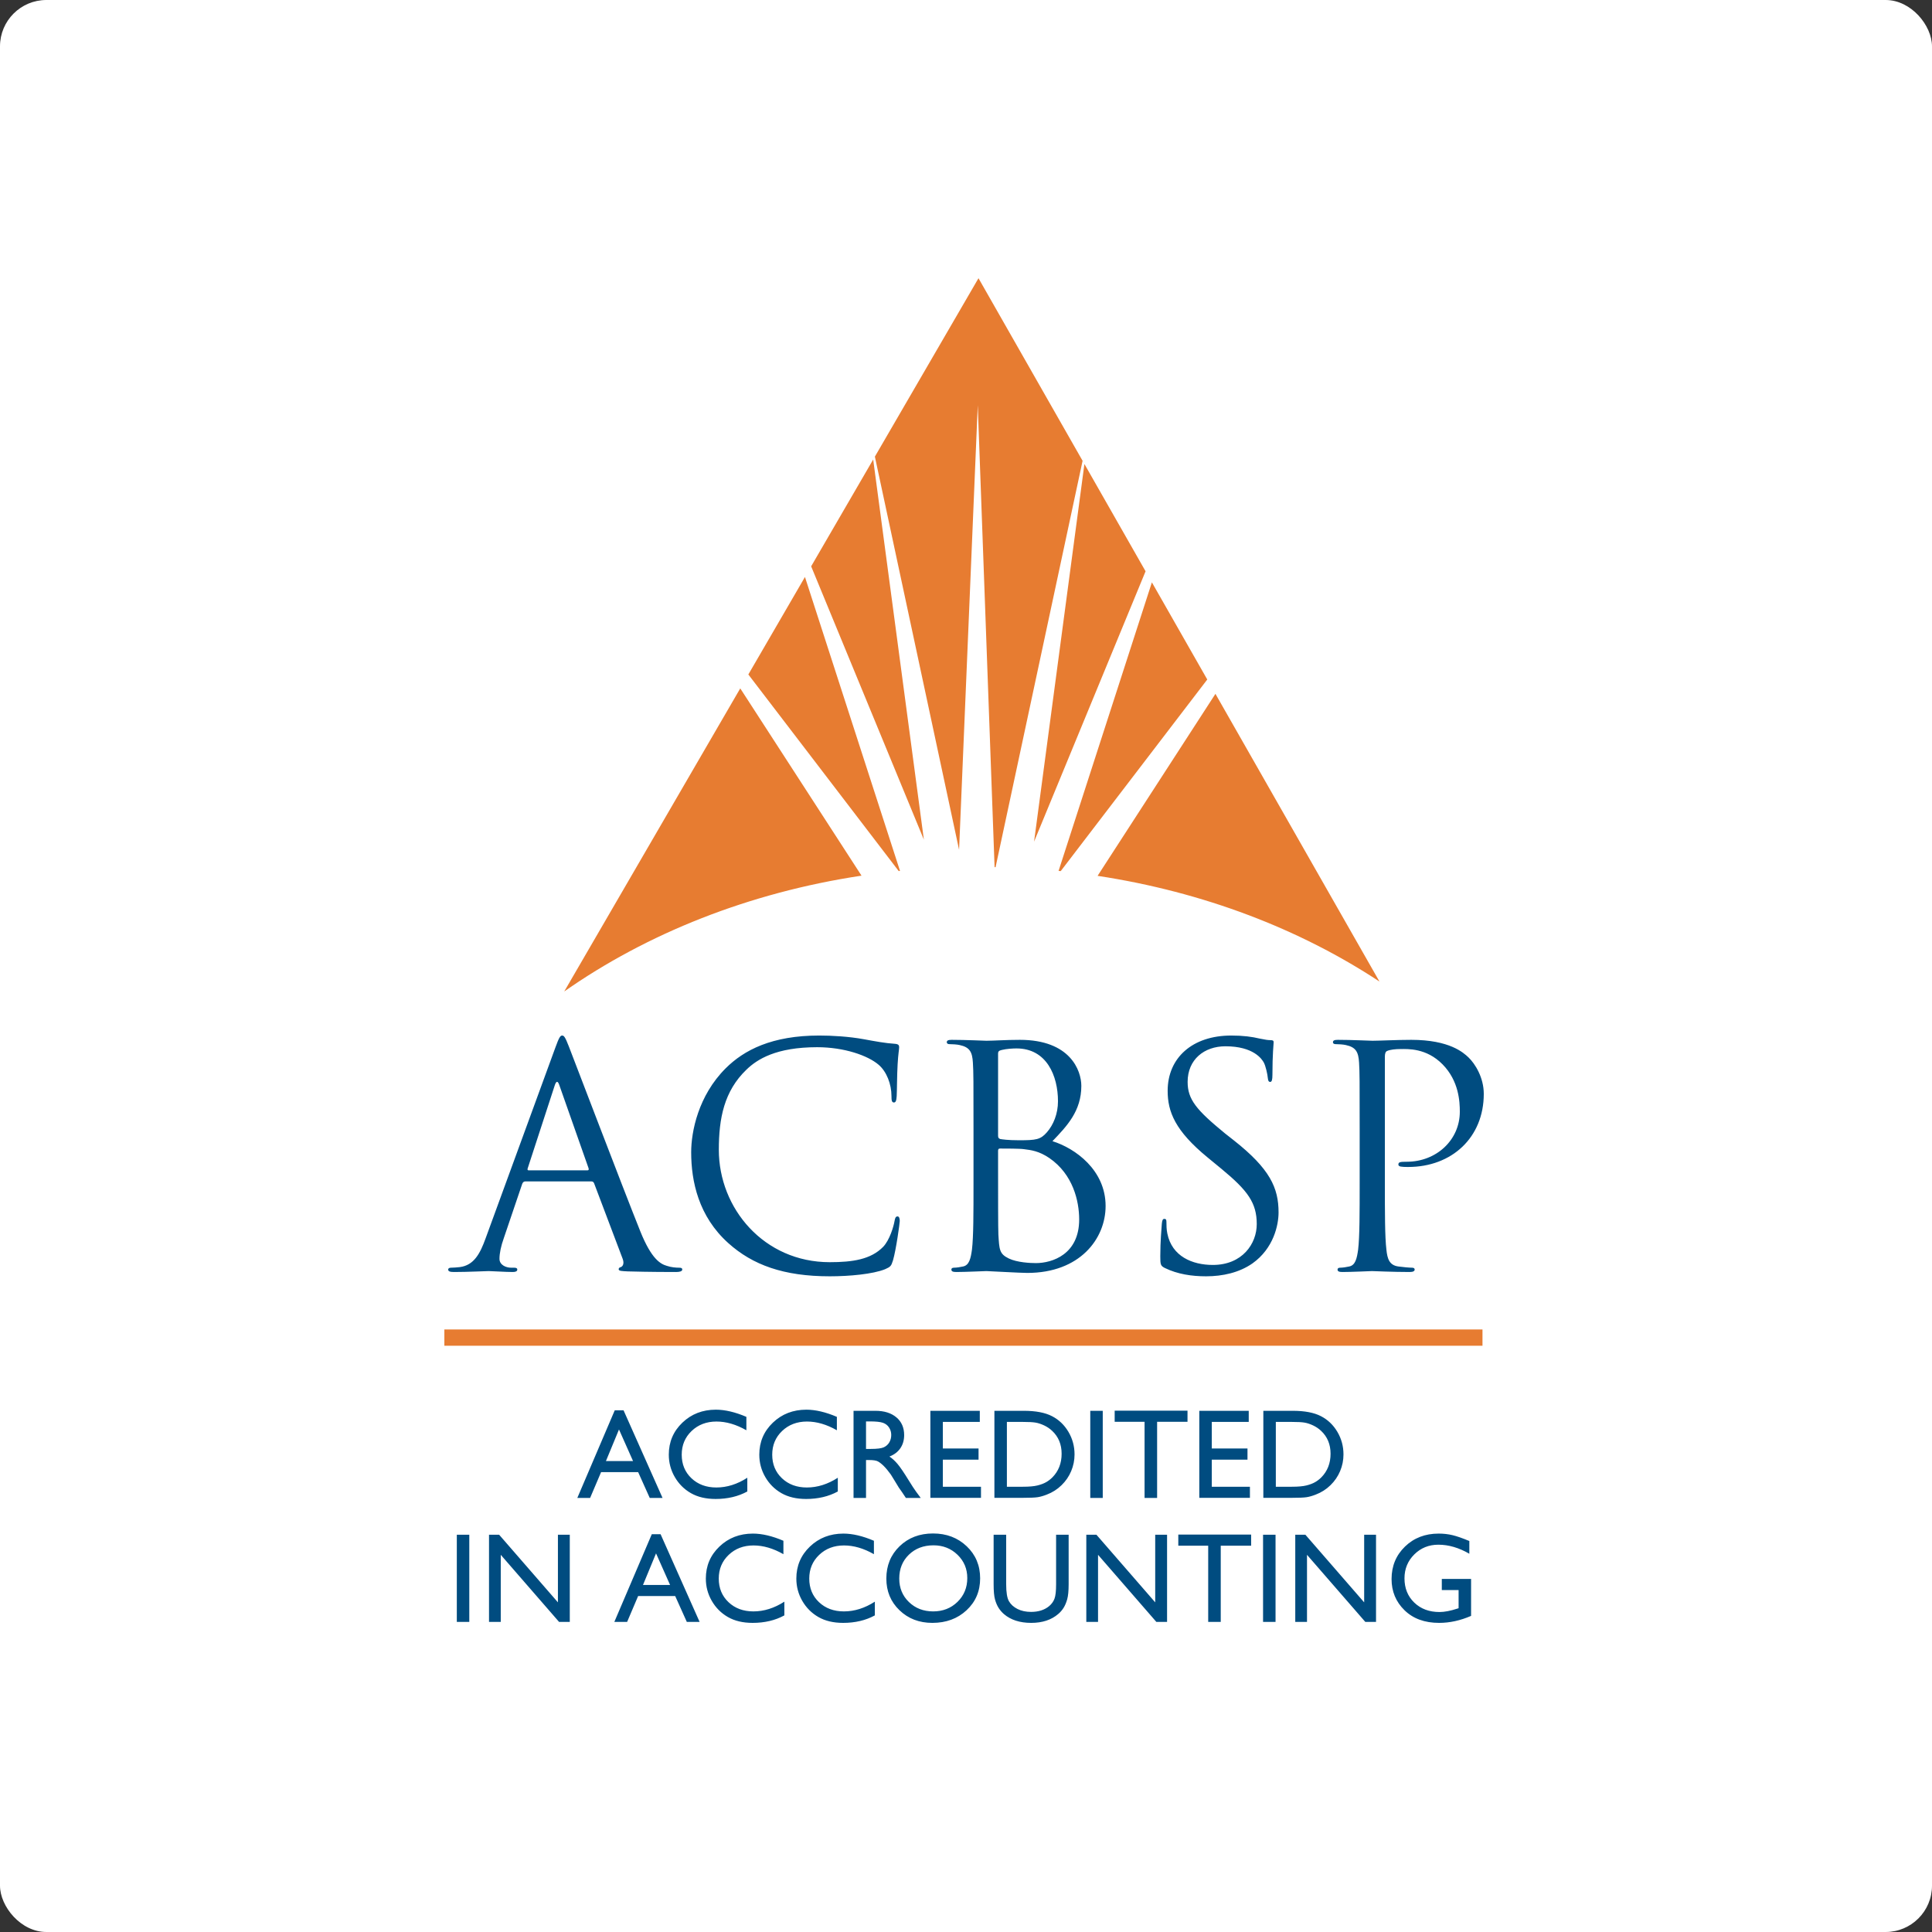 <?xml version="1.0" encoding="UTF-8"?>
<svg width="500px" height="500px" viewBox="0 0 500 500" version="1.1" xmlns="http://www.w3.org/2000/svg" xmlns:xlink="http://www.w3.org/1999/xlink">
    <rect x="0" y="0" width="500" height="500" fill="#333333" stroke="none"/>
    <title>#Graphic/Outlined/Logos/Accreditation/Accreditation-ASBSP_Accounting</title>
    <g id="#Graphic/Outlined/Logos/Accreditation/Accreditation-ASBSP_Accounting" stroke="none" stroke-width="1" fill="none" fill-rule="evenodd">
        <rect id="Container" fill="#FFFFFF" x="0" y="0" width="500" height="500" rx="12"></rect>
        <g id="Logo" transform="translate(115, 72)">
            <polygon id="Div-Line" fill="#E77C31" points="0 276.278 268.667 276.278 268.667 272.063 0 272.063"></polygon>
            <path d="M76.578,106.154 L107.96,154.62 C78.802,159.014 52.404,169.602 31.019,184.596 L76.578,106.154 Z M199.554,107.566 L242.002,182.021 C221.373,168.424 196.43,158.828 169.055,154.669 L199.554,107.566 Z M183.107,78.712 L197.44,103.856 L159.515,153.44 C159.329,153.422 159.142,153.409 158.957,153.391 L183.107,78.712 Z M93.323,77.322 L117.923,153.395 C117.811,153.407 117.696,153.415 117.582,153.426 L78.67,102.554 L93.323,77.322 Z M138.233,0 L165.172,47.255 L142.653,152.424 C142.567,152.424 142.484,152.421 142.398,152.42 L138.043,32.853 L133.209,147.927 L111.418,46.17 L138.233,0 Z M165.646,48.086 L181.473,75.847 L152.616,145.82 L165.646,48.086 Z M110.98,46.923 L124.098,145.304 L94.926,74.566 L110.98,46.923 Z" id="Logo-Mark" fill="#E77C31"></path>
            <path d="M37.001,230.886 C37.399,230.886 37.399,230.648 37.319,230.33 L29.767,208.871 C29.37,207.679 28.972,207.679 28.574,208.871 L21.579,230.33 C21.42,230.728 21.579,230.886 21.818,230.886 L37.001,230.886 Z M28.733,199.095 C29.688,196.473 30.006,195.995 30.484,195.995 C30.959,195.995 31.278,196.393 32.231,198.857 C33.425,201.877 45.906,234.701 50.756,246.782 C53.617,253.856 55.923,255.127 57.593,255.605 C58.785,256.002 59.977,256.081 60.773,256.081 C61.25,256.081 61.567,256.161 61.567,256.558 C61.567,257.035 60.852,257.194 59.977,257.194 C58.785,257.194 52.982,257.194 47.496,257.035 C45.985,256.955 45.11,256.955 45.11,256.479 C45.11,256.161 45.349,256.002 45.667,255.922 C46.145,255.763 46.622,255.048 46.145,253.778 L38.75,234.224 C38.591,233.907 38.432,233.748 38.036,233.748 L20.942,233.748 C20.545,233.748 20.306,233.986 20.148,234.385 L15.377,248.451 C14.662,250.439 14.264,252.345 14.264,253.778 C14.264,255.366 15.934,256.081 17.285,256.081 L18.081,256.081 C18.636,256.081 18.875,256.24 18.875,256.558 C18.875,257.035 18.399,257.194 17.683,257.194 C15.775,257.194 12.356,256.955 11.482,256.955 C10.607,256.955 6.235,257.194 2.498,257.194 C1.465,257.194 0.988,257.035 0.988,256.558 C0.988,256.24 1.306,256.081 1.703,256.081 C2.259,256.081 3.373,256.002 4.01,255.922 C7.666,255.446 9.256,252.425 10.687,248.451 L28.733,199.095 L28.733,199.095 Z M73.496,249.724 C65.785,242.809 63.877,233.748 63.877,226.196 C63.877,220.872 65.705,211.574 72.781,204.5 C77.551,199.731 84.785,195.995 97.029,195.995 C100.208,195.995 104.66,196.234 108.556,196.95 C111.577,197.505 114.122,197.983 116.665,198.142 C117.54,198.22 117.698,198.539 117.698,199.016 C117.698,199.653 117.461,200.604 117.302,203.467 C117.142,206.09 117.142,210.461 117.063,211.652 C116.983,212.844 116.824,213.321 116.347,213.321 C115.791,213.321 115.712,212.766 115.712,211.652 C115.712,208.553 114.44,205.294 112.373,203.546 C109.589,201.162 103.468,199.016 96.473,199.016 C85.899,199.016 80.97,202.116 78.186,204.819 C72.383,210.382 71.032,217.456 71.032,225.561 C71.032,240.742 82.719,254.652 99.731,254.652 C105.694,254.652 110.385,253.936 113.565,250.676 C115.234,248.927 116.267,245.432 116.506,244 C116.665,243.125 116.824,242.809 117.302,242.809 C117.698,242.809 117.857,243.364 117.857,244 C117.857,244.558 116.904,251.471 116.108,254.174 C115.632,255.685 115.473,255.842 114.042,256.479 C110.862,257.751 104.819,258.306 99.731,258.306 C87.807,258.306 79.776,255.366 73.496,249.724 M143.302,230.33 C143.302,236.449 143.302,246.306 143.381,247.498 C143.62,251.392 143.62,252.504 146.084,253.697 C148.231,254.73 151.649,254.889 153.081,254.889 C157.374,254.889 164.29,252.584 164.29,243.603 C164.29,238.834 162.7,231.921 156.579,227.707 C153.876,225.88 151.888,225.641 149.98,225.402 C148.947,225.243 144.971,225.243 143.78,225.243 C143.461,225.243 143.302,225.402 143.302,225.8 L143.302,230.33 Z M143.302,221.905 C143.302,222.462 143.461,222.621 143.859,222.78 C144.335,222.858 145.767,223.097 148.708,223.097 C153.16,223.097 154.272,222.938 155.942,221.031 C157.611,219.124 158.805,216.262 158.805,213.005 C158.805,206.407 155.864,199.333 148.072,199.333 C147.198,199.333 145.529,199.414 144.255,199.731 C143.541,199.89 143.302,200.129 143.302,200.604 L143.302,221.905 Z M136.942,220.157 C136.942,207.758 136.942,205.533 136.783,202.991 C136.624,200.288 135.989,199.016 133.364,198.459 C132.729,198.3 131.376,198.22 130.661,198.22 C130.343,198.22 130.025,198.062 130.025,197.744 C130.025,197.266 130.423,197.109 131.297,197.109 C134.875,197.109 139.883,197.346 140.281,197.346 C142.19,197.346 145.29,197.109 148.947,197.109 C161.985,197.109 164.847,205.055 164.847,209.031 C164.847,215.547 161.11,219.442 157.374,223.336 C163.257,225.165 171.129,230.808 171.129,240.106 C171.129,248.611 164.449,257.432 150.855,257.432 C149.027,257.432 140.916,256.955 140.281,256.955 C139.883,256.955 134.875,257.194 132.49,257.194 C131.615,257.194 131.217,257.035 131.217,256.558 C131.217,256.32 131.376,256.081 131.854,256.081 C132.57,256.081 133.524,255.922 134.239,255.763 C135.829,255.446 136.226,253.697 136.544,251.392 C136.942,248.053 136.942,241.775 136.942,234.146 L136.942,220.157 L136.942,220.157 Z M186.475,256.161 C185.363,255.605 185.283,255.287 185.283,253.139 C185.283,249.166 185.601,245.988 185.679,244.715 C185.76,243.841 185.918,243.444 186.315,243.444 C186.793,243.444 186.873,243.683 186.873,244.319 C186.873,245.034 186.873,246.147 187.112,247.259 C188.303,253.139 193.551,255.366 198.878,255.366 C206.51,255.366 210.246,249.882 210.246,244.795 C210.246,239.312 207.94,236.133 201.103,230.489 L197.525,227.548 C189.099,220.634 187.189,215.707 187.189,210.302 C187.189,201.797 193.551,195.995 203.647,195.995 C206.748,195.995 209.054,196.313 211.04,196.791 C212.551,197.109 213.188,197.187 213.824,197.187 C214.459,197.187 214.618,197.346 214.618,197.744 C214.618,198.142 214.302,200.764 214.302,206.168 C214.302,207.44 214.141,207.997 213.744,207.997 C213.267,207.997 213.188,207.599 213.108,206.964 C213.028,206.009 212.551,203.865 212.075,202.991 C211.598,202.116 209.45,198.778 202.137,198.778 C196.651,198.778 192.357,202.195 192.357,207.997 C192.357,212.527 194.584,215.229 202.058,221.349 L204.283,223.097 C213.663,230.489 215.89,235.416 215.89,241.775 C215.89,245.034 214.618,251.075 209.134,254.968 C205.715,257.353 201.421,258.306 197.129,258.306 C193.392,258.306 189.734,257.751 186.475,256.161 M236.881,220.157 C236.881,207.758 236.881,205.533 236.724,202.991 C236.565,200.288 235.927,199.016 233.305,198.459 C232.668,198.3 231.317,198.22 230.601,198.22 C230.284,198.22 229.964,198.062 229.964,197.744 C229.964,197.266 230.362,197.109 231.237,197.109 C234.815,197.109 239.585,197.346 240.22,197.346 C241.969,197.346 246.582,197.109 250.239,197.109 C260.175,197.109 263.753,200.447 265.026,201.638 C266.775,203.307 269,206.884 269,211.096 C269,222.383 260.732,230.012 249.443,230.012 C249.045,230.012 248.171,230.012 247.773,229.934 C247.376,229.934 246.9,229.773 246.9,229.377 C246.9,228.74 247.376,228.66 249.045,228.66 C256.758,228.66 262.8,223.019 262.8,215.707 C262.8,213.083 262.561,207.758 258.348,203.467 C254.134,199.175 249.284,199.492 247.456,199.492 C246.104,199.492 244.753,199.653 244.037,199.969 C243.559,200.129 243.402,200.684 243.402,201.48 L243.402,234.146 C243.402,241.775 243.402,248.053 243.798,251.392 C244.037,253.697 244.514,255.446 246.9,255.763 C248.012,255.922 249.761,256.081 250.476,256.081 C250.954,256.081 251.113,256.32 251.113,256.558 C251.113,256.955 250.715,257.194 249.841,257.194 C245.468,257.194 240.459,256.955 240.063,256.955 C239.824,256.955 234.815,257.194 232.43,257.194 C231.556,257.194 231.158,257.035 231.158,256.558 C231.158,256.32 231.317,256.081 231.794,256.081 C232.509,256.081 233.462,255.922 234.178,255.763 C235.769,255.446 236.166,253.697 236.485,251.392 C236.881,248.053 236.881,241.775 236.881,234.146 L236.881,220.157" id="ACBSP" fill="#004C80"></path>
            <path d="M44.097,292.986 L46.374,292.986 L56.47,315.673 L53.158,315.673 L50.154,308.988 L40.56,308.988 L37.717,315.673 L34.406,315.673 L44.097,292.986 Z M48.83,306.114 L45.195,297.943 L41.819,306.114 L48.83,306.114 Z M78.404,310.441 L78.404,313.994 C76.035,315.286 73.3,315.932 70.199,315.932 C67.679,315.932 65.542,315.426 63.787,314.414 C62.031,313.402 60.642,312.008 59.619,310.231 C58.596,308.455 58.085,306.534 58.085,304.467 C58.085,301.183 59.256,298.422 61.598,296.183 C63.94,293.944 66.829,292.824 70.264,292.824 C72.633,292.824 75.265,293.443 78.162,294.681 L78.162,298.153 C75.524,296.646 72.945,295.892 70.425,295.892 C67.841,295.892 65.695,296.708 63.988,298.339 C62.282,299.97 61.428,302.012 61.428,304.467 C61.428,306.943 62.268,308.977 63.948,310.571 C65.628,312.164 67.776,312.96 70.393,312.96 C73.128,312.96 75.798,312.121 78.404,310.441 Z M101.825,310.441 L101.825,313.994 C99.456,315.286 96.721,315.932 93.62,315.932 C91.1,315.932 88.963,315.426 87.207,314.414 C85.452,313.402 84.063,312.008 83.04,310.231 C82.017,308.455 81.506,306.534 81.506,304.467 C81.506,301.183 82.677,298.422 85.019,296.183 C87.361,293.944 90.249,292.824 93.684,292.824 C96.053,292.824 98.686,293.443 101.583,294.681 L101.583,298.153 C98.945,296.646 96.366,295.892 93.846,295.892 C91.262,295.892 89.116,296.708 87.409,298.339 C85.702,299.97 84.849,302.012 84.849,304.467 C84.849,306.943 85.689,308.977 87.369,310.571 C89.049,312.164 91.197,312.96 93.814,312.96 C96.549,312.96 99.219,312.121 101.825,310.441 Z M105.895,315.673 L105.895,293.115 L111.549,293.115 C113.832,293.115 115.643,293.68 116.984,294.81 C118.325,295.941 118.995,297.469 118.995,299.396 C118.995,300.71 118.667,301.845 118.01,302.804 C117.353,303.762 116.411,304.477 115.183,304.951 C115.905,305.425 116.61,306.071 117.299,306.889 C117.988,307.707 118.957,309.133 120.206,311.168 C120.992,312.449 121.622,313.413 122.096,314.058 L123.291,315.673 L119.447,315.673 L118.462,314.188 C118.43,314.134 118.365,314.042 118.268,313.913 L117.638,313.025 L116.637,311.378 L115.555,309.618 C114.887,308.692 114.276,307.955 113.721,307.406 C113.167,306.857 112.666,306.461 112.219,306.219 C111.772,305.977 111.021,305.855 109.966,305.855 L109.126,305.855 L109.126,315.673 L105.895,315.673 Z M110.095,295.86 L109.126,295.86 L109.126,302.981 L110.354,302.981 C111.99,302.981 113.113,302.841 113.721,302.561 C114.33,302.281 114.803,301.859 115.143,301.294 C115.482,300.729 115.651,300.085 115.651,299.364 C115.651,298.654 115.463,298.01 115.086,297.434 C114.709,296.858 114.179,296.452 113.495,296.215 C112.811,295.978 111.678,295.86 110.095,295.86 Z M125.779,293.115 L138.572,293.115 L138.572,295.989 L129.009,295.989 L129.009,302.868 L138.248,302.868 L138.248,305.759 L129.009,305.759 L129.009,312.767 L138.878,312.767 L138.878,315.641 L125.779,315.641 L125.779,293.115 Z M142.351,315.641 L142.351,293.115 L149.959,293.115 C153.028,293.115 155.456,293.575 157.244,294.496 C159.031,295.416 160.452,296.77 161.508,298.557 C162.563,300.344 163.091,302.292 163.091,304.402 C163.091,305.909 162.8,307.352 162.218,308.73 C161.637,310.108 160.808,311.319 159.731,312.363 C158.633,313.439 157.357,314.252 155.903,314.801 C155.052,315.135 154.272,315.358 153.561,315.471 C152.85,315.584 151.493,315.641 149.49,315.641 L142.351,315.641 Z M149.62,295.989 L145.582,295.989 L145.582,312.767 L149.717,312.767 C151.332,312.767 152.586,312.656 153.48,312.436 C154.374,312.215 155.12,311.935 155.717,311.596 C156.315,311.257 156.861,310.84 157.357,310.344 C158.95,308.73 159.747,306.69 159.747,304.225 C159.747,301.802 158.929,299.827 157.292,298.298 C156.689,297.728 155.997,297.259 155.216,296.893 C154.436,296.527 153.695,296.285 152.995,296.167 C152.296,296.048 151.17,295.989 149.62,295.989 Z M167.161,293.115 L170.391,293.115 L170.391,315.673 L167.161,315.673 L167.161,293.115 Z M173.477,293.083 L192.326,293.083 L192.326,295.957 L184.46,295.957 L184.46,315.673 L181.213,315.673 L181.213,295.957 L173.477,295.957 L173.477,293.083 Z M195.379,293.115 L208.172,293.115 L208.172,295.989 L198.609,295.989 L198.609,302.868 L207.849,302.868 L207.849,305.759 L198.609,305.759 L198.609,312.767 L208.479,312.767 L208.479,315.641 L195.379,315.641 L195.379,293.115 Z M211.951,315.641 L211.951,293.115 L219.559,293.115 C222.628,293.115 225.056,293.575 226.844,294.496 C228.631,295.416 230.053,296.77 231.108,298.557 C232.163,300.344 232.691,302.292 232.691,304.402 C232.691,305.909 232.4,307.352 231.819,308.73 C231.237,310.108 230.408,311.319 229.331,312.363 C228.233,313.439 226.957,314.252 225.503,314.801 C224.652,315.135 223.872,315.358 223.161,315.471 C222.45,315.584 221.093,315.641 219.091,315.641 L211.951,315.641 Z M219.22,295.989 L215.182,295.989 L215.182,312.767 L219.317,312.767 C220.932,312.767 222.186,312.656 223.08,312.436 C223.974,312.215 224.72,311.935 225.317,311.596 C225.915,311.257 226.461,310.84 226.957,310.344 C228.55,308.73 229.347,306.69 229.347,304.225 C229.347,301.802 228.529,299.827 226.892,298.298 C226.289,297.728 225.597,297.259 224.817,296.893 C224.036,296.527 223.296,296.285 222.596,296.167 C221.896,296.048 220.77,295.989 219.22,295.989 Z M3.224,325.183 L6.454,325.183 L6.454,347.742 L3.224,347.742 L3.224,325.183 Z M29.39,325.183 L32.459,325.183 L32.459,347.742 L29.681,347.742 L14.595,330.383 L14.595,347.742 L11.558,347.742 L11.558,325.183 L14.175,325.183 L29.39,342.687 L29.39,325.183 Z M53.683,325.054 L55.961,325.054 L66.056,347.742 L62.745,347.742 L59.74,341.056 L50.146,341.056 L47.303,347.742 L43.992,347.742 L53.683,325.054 Z M58.416,338.182 L54.782,330.011 L51.406,338.182 L58.416,338.182 Z M87.991,342.51 L87.991,346.062 C85.622,347.354 82.887,348 79.785,348 C77.266,348 75.128,347.494 73.373,346.482 C71.618,345.47 70.229,344.076 69.206,342.3 C68.183,340.524 67.671,338.602 67.671,336.535 C67.671,333.252 68.842,330.49 71.184,328.251 C73.526,326.012 76.415,324.893 79.85,324.893 C82.219,324.893 84.852,325.512 87.748,326.75 L87.748,330.221 C85.11,328.714 82.531,327.961 80.012,327.961 C77.427,327.961 75.282,328.776 73.575,330.407 C71.868,332.038 71.015,334.081 71.015,336.535 C71.015,339.011 71.855,341.046 73.534,342.639 C75.214,344.232 77.363,345.029 79.979,345.029 C82.714,345.029 85.385,344.189 87.991,342.51 Z M111.411,342.51 L111.411,346.062 C109.042,347.354 106.307,348 103.206,348 C100.686,348 98.549,347.494 96.794,346.482 C95.038,345.47 93.649,344.076 92.626,342.3 C91.603,340.524 91.092,338.602 91.092,336.535 C91.092,333.252 92.263,330.49 94.605,328.251 C96.947,326.012 99.836,324.893 103.271,324.893 C105.64,324.893 108.273,325.512 111.169,326.75 L111.169,330.221 C108.531,328.714 105.952,327.961 103.432,327.961 C100.848,327.961 98.702,328.776 96.996,330.407 C95.289,332.038 94.435,334.081 94.435,336.535 C94.435,339.011 95.275,341.046 96.955,342.639 C98.635,344.232 100.783,345.029 103.4,345.029 C106.135,345.029 108.806,344.189 111.411,342.51 Z M126.465,324.86 C129.954,324.86 132.859,325.964 135.18,328.171 C137.5,330.377 138.66,333.144 138.66,336.471 C138.66,339.797 137.489,342.55 135.147,344.73 C132.805,346.91 129.852,348 126.288,348 C122.885,348 120.05,346.91 117.784,344.73 C115.517,342.55 114.384,339.818 114.384,336.535 C114.384,333.166 115.525,330.377 117.808,328.171 C120.091,325.964 122.977,324.86 126.465,324.86 Z M126.595,327.928 C124.01,327.928 121.886,328.736 120.223,330.351 C118.559,331.965 117.727,334.027 117.727,336.535 C117.727,338.968 118.562,340.992 120.231,342.607 C121.9,344.221 123.989,345.029 126.498,345.029 C129.017,345.029 131.12,344.205 132.805,342.558 C134.49,340.911 135.333,338.86 135.333,336.406 C135.333,334.016 134.49,332.006 132.805,330.375 C131.12,328.744 129.05,327.928 126.595,327.928 Z M158.318,325.183 L161.564,325.183 L161.564,337.988 C161.564,339.722 161.438,341.03 161.185,341.912 C160.932,342.795 160.619,343.53 160.248,344.116 C159.876,344.703 159.421,345.228 158.883,345.691 C157.095,347.23 154.759,348 151.873,348 C148.933,348 146.575,347.236 144.798,345.707 C144.26,345.233 143.805,344.703 143.433,344.116 C143.062,343.53 142.755,342.811 142.513,341.961 C142.27,341.11 142.149,339.775 142.149,337.956 L142.149,325.183 L145.396,325.183 L145.396,337.988 C145.396,340.109 145.638,341.584 146.123,342.413 C146.607,343.242 147.345,343.907 148.336,344.407 C149.326,344.908 150.495,345.158 151.841,345.158 C153.757,345.158 155.319,344.657 156.525,343.656 C157.16,343.118 157.618,342.483 157.898,341.751 C158.178,341.019 158.318,339.765 158.318,337.988 L158.318,325.183 Z M183.967,325.183 L187.036,325.183 L187.036,347.742 L184.258,347.742 L169.172,330.383 L169.172,347.742 L166.135,347.742 L166.135,325.183 L168.752,325.183 L183.967,342.687 L183.967,325.183 Z M189.944,325.151 L208.793,325.151 L208.793,328.025 L200.927,328.025 L200.927,347.742 L197.681,347.742 L197.681,328.025 L189.944,328.025 L189.944,325.151 Z M211.879,325.183 L215.109,325.183 L215.109,347.742 L211.879,347.742 L211.879,325.183 Z M238.045,325.183 L241.114,325.183 L241.114,347.742 L238.336,347.742 L223.25,330.383 L223.25,347.742 L220.213,347.742 L220.213,325.183 L222.83,325.183 L238.045,342.687 L238.045,325.183 Z M258.139,336.632 L265.714,336.632 L265.714,346.191 C262.936,347.397 260.179,348 257.444,348 C253.708,348 250.722,346.91 248.488,344.73 C246.253,342.55 245.136,339.862 245.136,336.664 C245.136,333.295 246.294,330.49 248.609,328.251 C250.924,326.012 253.826,324.893 257.315,324.893 C258.586,324.893 259.792,325.03 260.933,325.304 C262.074,325.579 263.517,326.082 265.262,326.814 L265.262,330.108 C262.57,328.547 259.899,327.767 257.25,327.767 C254.784,327.767 252.706,328.607 251.015,330.286 C249.325,331.965 248.48,334.027 248.48,336.471 C248.48,339.033 249.325,341.126 251.015,342.752 C252.706,344.378 254.881,345.19 257.541,345.19 C258.833,345.19 260.378,344.894 262.177,344.302 L262.484,344.205 L262.484,339.506 L258.139,339.506 L258.139,336.632 Z" id="Accredited-in-Accounting" fill="#004C80" fill-rule="nonzero"></path>
        </g>
    </g>
</svg>